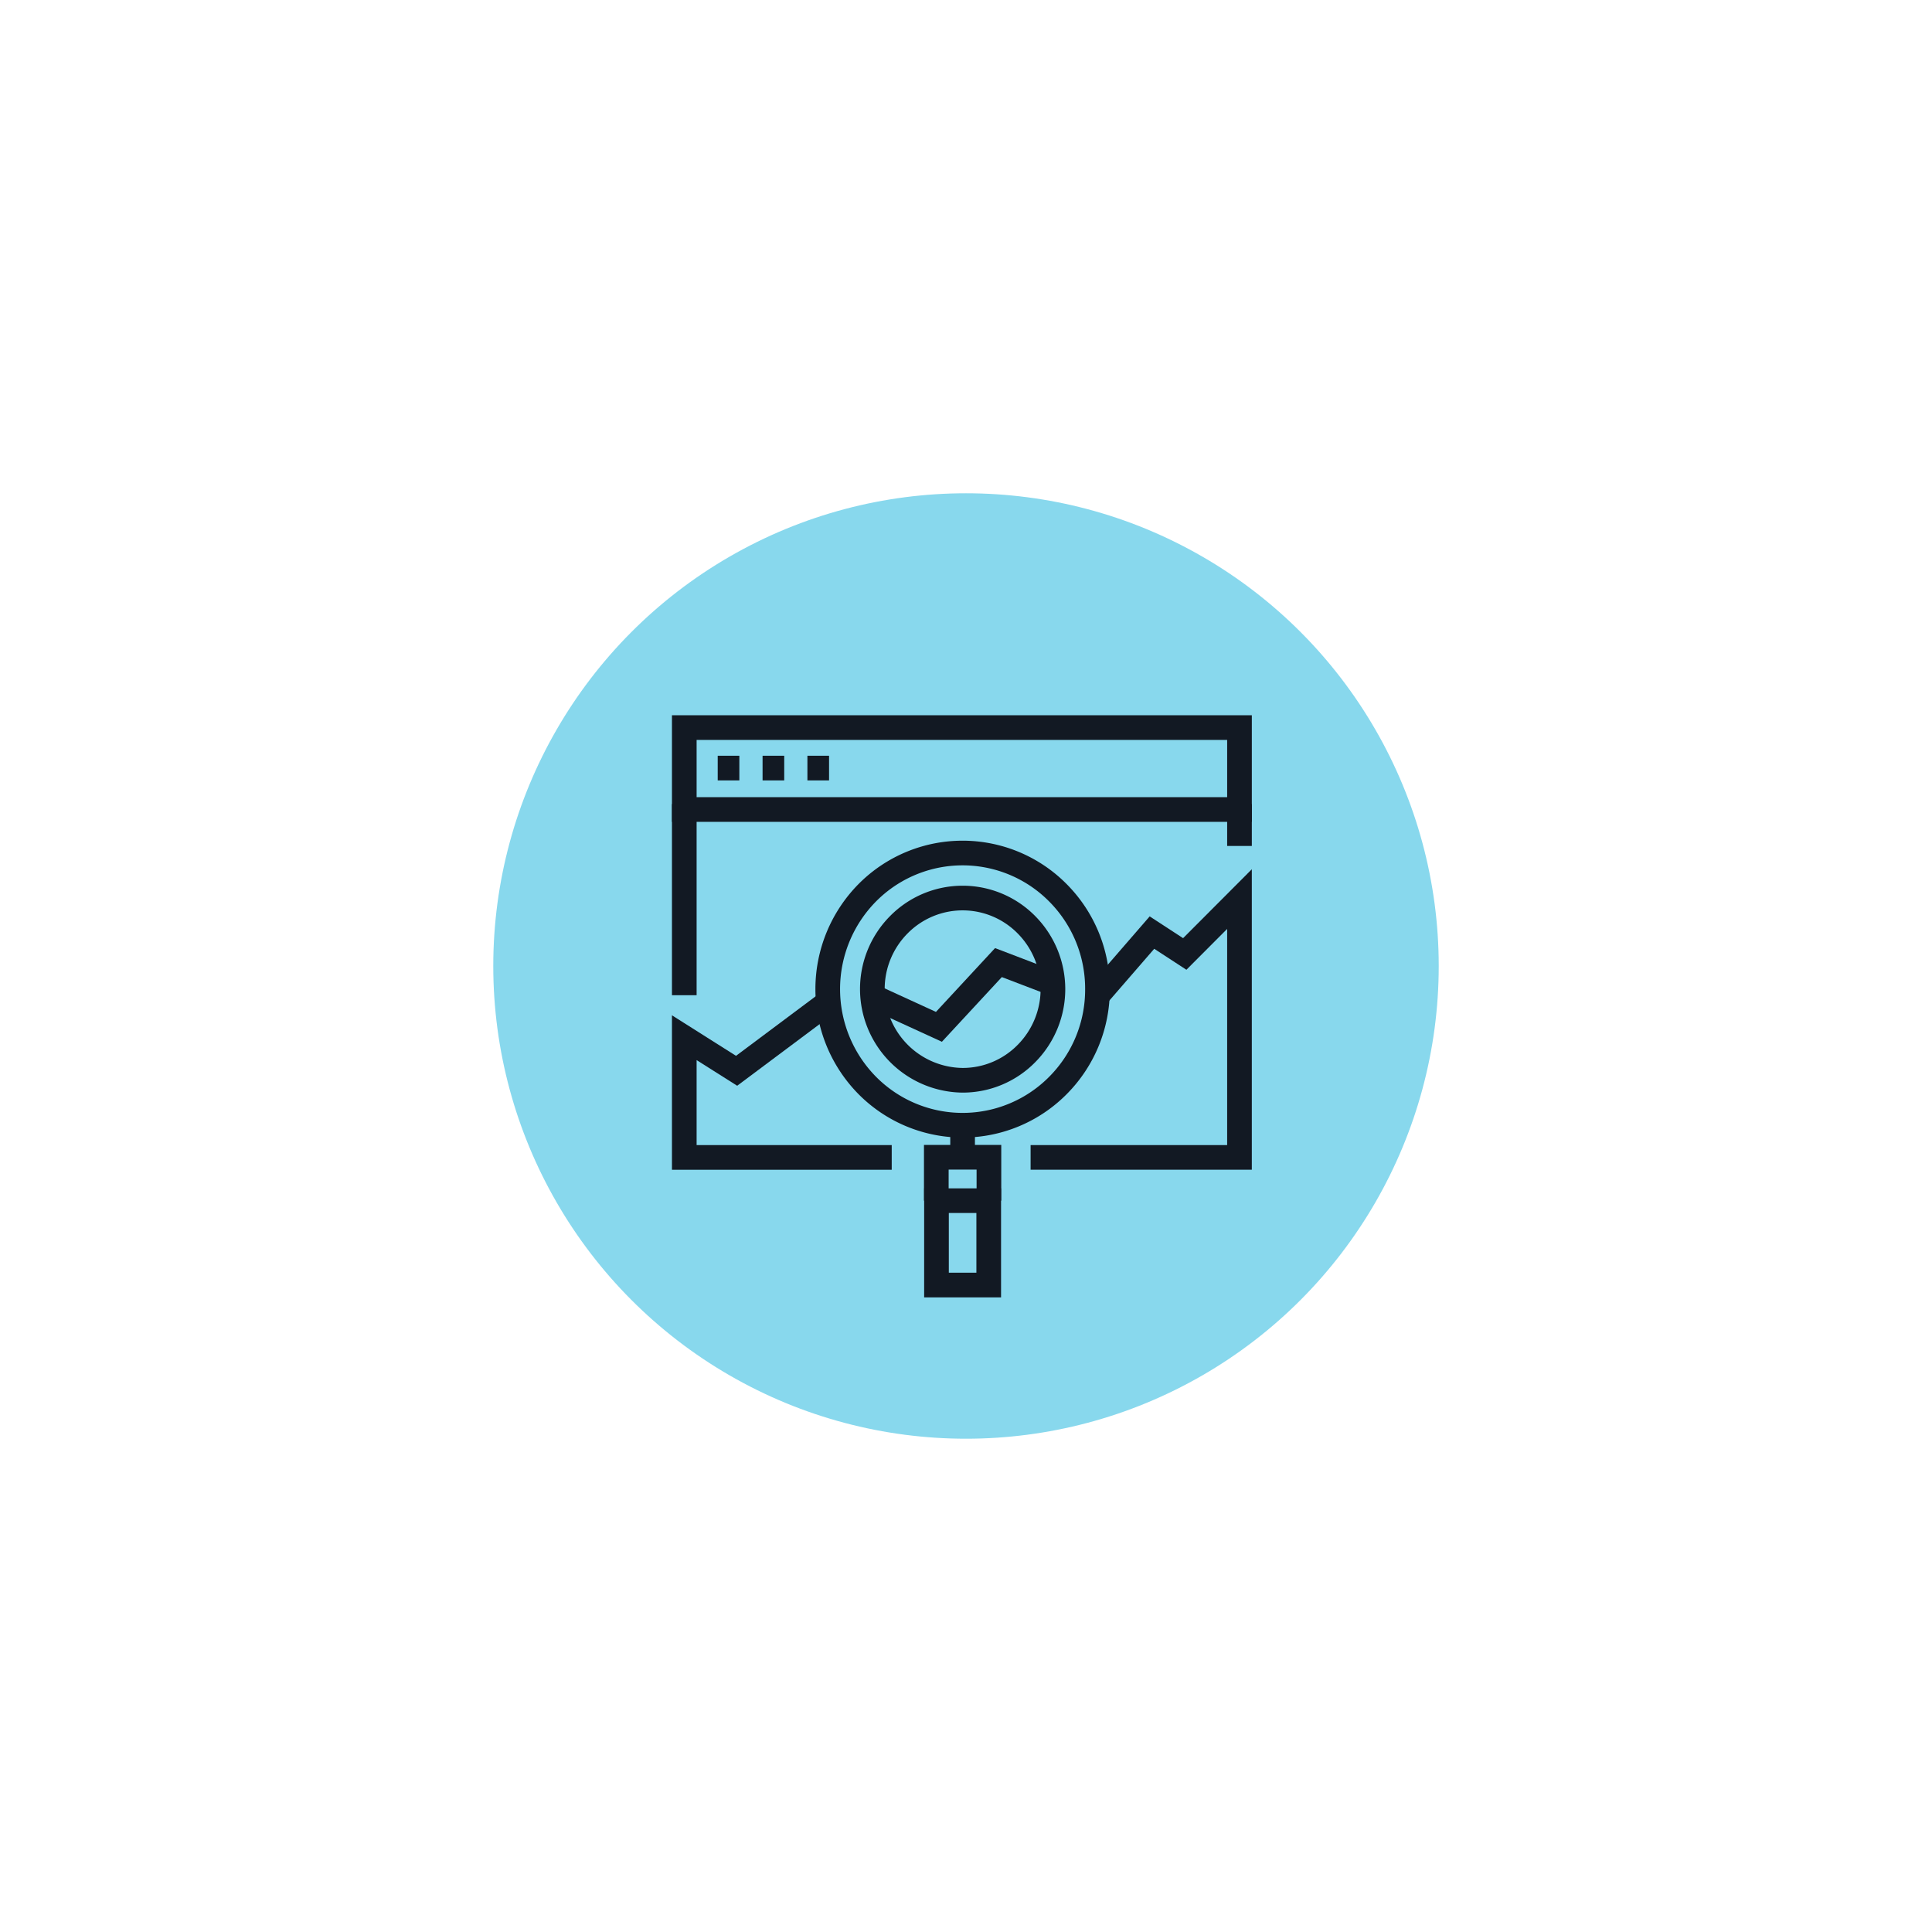 <svg xmlns="http://www.w3.org/2000/svg" xmlns:xlink="http://www.w3.org/1999/xlink" width="235" height="235" viewBox="0 0 235 235">
  <defs>
    <filter id="Ellipse_46" x="0" y="0" width="235" height="235" filterUnits="userSpaceOnUse">
      <feOffset input="SourceAlpha"/>
      <feGaussianBlur stdDeviation="20" result="blur"/>
      <feFlood flood-color="#88d8ed"/>
      <feComposite operator="in" in2="blur"/>
      <feComposite in="SourceGraphic"/>
    </filter>
    <clipPath id="clip-path">
      <rect id="Rectangle_703" data-name="Rectangle 703" width="70.534" height="70.805" transform="translate(0 0)" fill="none" stroke="#121923" stroke-width="1"/>
    </clipPath>
  </defs>
  <g id="Group_649" data-name="Group 649" transform="translate(-843 -115)">
    <g transform="matrix(1, 0, 0, 1, 843, 115)" filter="url(#Ellipse_46)">
      <circle id="Ellipse_46-2" data-name="Ellipse 46" cx="57.5" cy="57.5" r="57.5" transform="translate(60 60)" fill="#88d8ed"/>
    </g>
    <g id="Group_620" data-name="Group 620" transform="translate(924.733 202)">
      <g id="Group_621" data-name="Group 621">
        <g id="Group_620-2" data-name="Group 620" clip-path="url(#clip-path)">
          <rect id="Rectangle_702" data-name="Rectangle 702" width="67.534" height="9.967" transform="translate(1.5 1.5)" fill="none" stroke="#121923" stroke-width="3"/>
          <path id="Path_1807" data-name="Path 1807" d="M51.72,34.126l6.666-7.69,3.989,2.6,6.658-6.676v31.42H43.625" fill="none" stroke="#121923" stroke-width="3"/>
          <path id="Path_1808" data-name="Path 1808" d="M26.732,53.784H1.5V39.221l6.364,4.025L18.949,34.96" fill="none" stroke="#121923" stroke-width="3"/>
          <line id="Line_168" data-name="Line 168" x2="2.631" transform="translate(5.567 6.425)" fill="none" stroke="#121923" stroke-width="3"/>
        </g>
      </g>
      <line id="Line_169" data-name="Line 169" x2="2.633" transform="translate(11.023 6.425)" fill="none" stroke="#121923" stroke-width="3"/>
      <line id="Line_170" data-name="Line 170" x2="2.633" transform="translate(16.477 6.425)" fill="none" stroke="#121923" stroke-width="3"/>
      <g id="Group_623" data-name="Group 623">
        <g id="Group_622" data-name="Group 622" clip-path="url(#clip-path)">
          <path id="Path_1809" data-name="Path 1809" d="M51.758,33.311A16.53,16.53,0,0,0,46.952,21.6a16.317,16.317,0,0,0-23.208.005,16.684,16.684,0,0,0,.006,23.416,16.318,16.318,0,0,0,23.21,0A16.516,16.516,0,0,0,51.758,33.311Z" fill="none" stroke="#121923" stroke-width="3"/>
          <path id="Path_1810" data-name="Path 1810" d="M43.137,41.129A10.86,10.86,0,0,1,35.356,44.4a11.1,11.1,0,0,1-7.777-18.9,10.894,10.894,0,0,1,15.539-.017,11.129,11.129,0,0,1,.019,15.646Z" fill="none" stroke="#121923" stroke-width="3"/>
          <rect id="Rectangle_704" data-name="Rectangle 704" width="6.354" height="10.26" transform="translate(32.177 59.045)" fill="none" stroke="#121923" stroke-width="3"/>
          <path id="Path_1811" data-name="Path 1811" d="M32.155,59.045V53.764h6.4v5.28" fill="none" stroke="#121923" stroke-width="3"/>
          <line id="Line_171" data-name="Line 171" y1="3.087" x2="0.001" transform="translate(35.353 49.946)" fill="none" stroke="#121923" stroke-width="3"/>
          <path id="Path_1812" data-name="Path 1812" d="M24.408,34.2,32.474,37.9l7.24-7.815,6.627,2.532" fill="none" stroke="#121923" stroke-width="3"/>
          <line id="Line_172" data-name="Line 172" y2="23.25" transform="translate(1.5 10.806)" fill="none" stroke="#121923" stroke-width="3"/>
          <line id="Line_173" data-name="Line 173" y2="5.09" transform="translate(69.034 10.806)" fill="none" stroke="#121923" stroke-width="3"/>
        </g>
      </g>
    </g>
  </g>
</svg>
